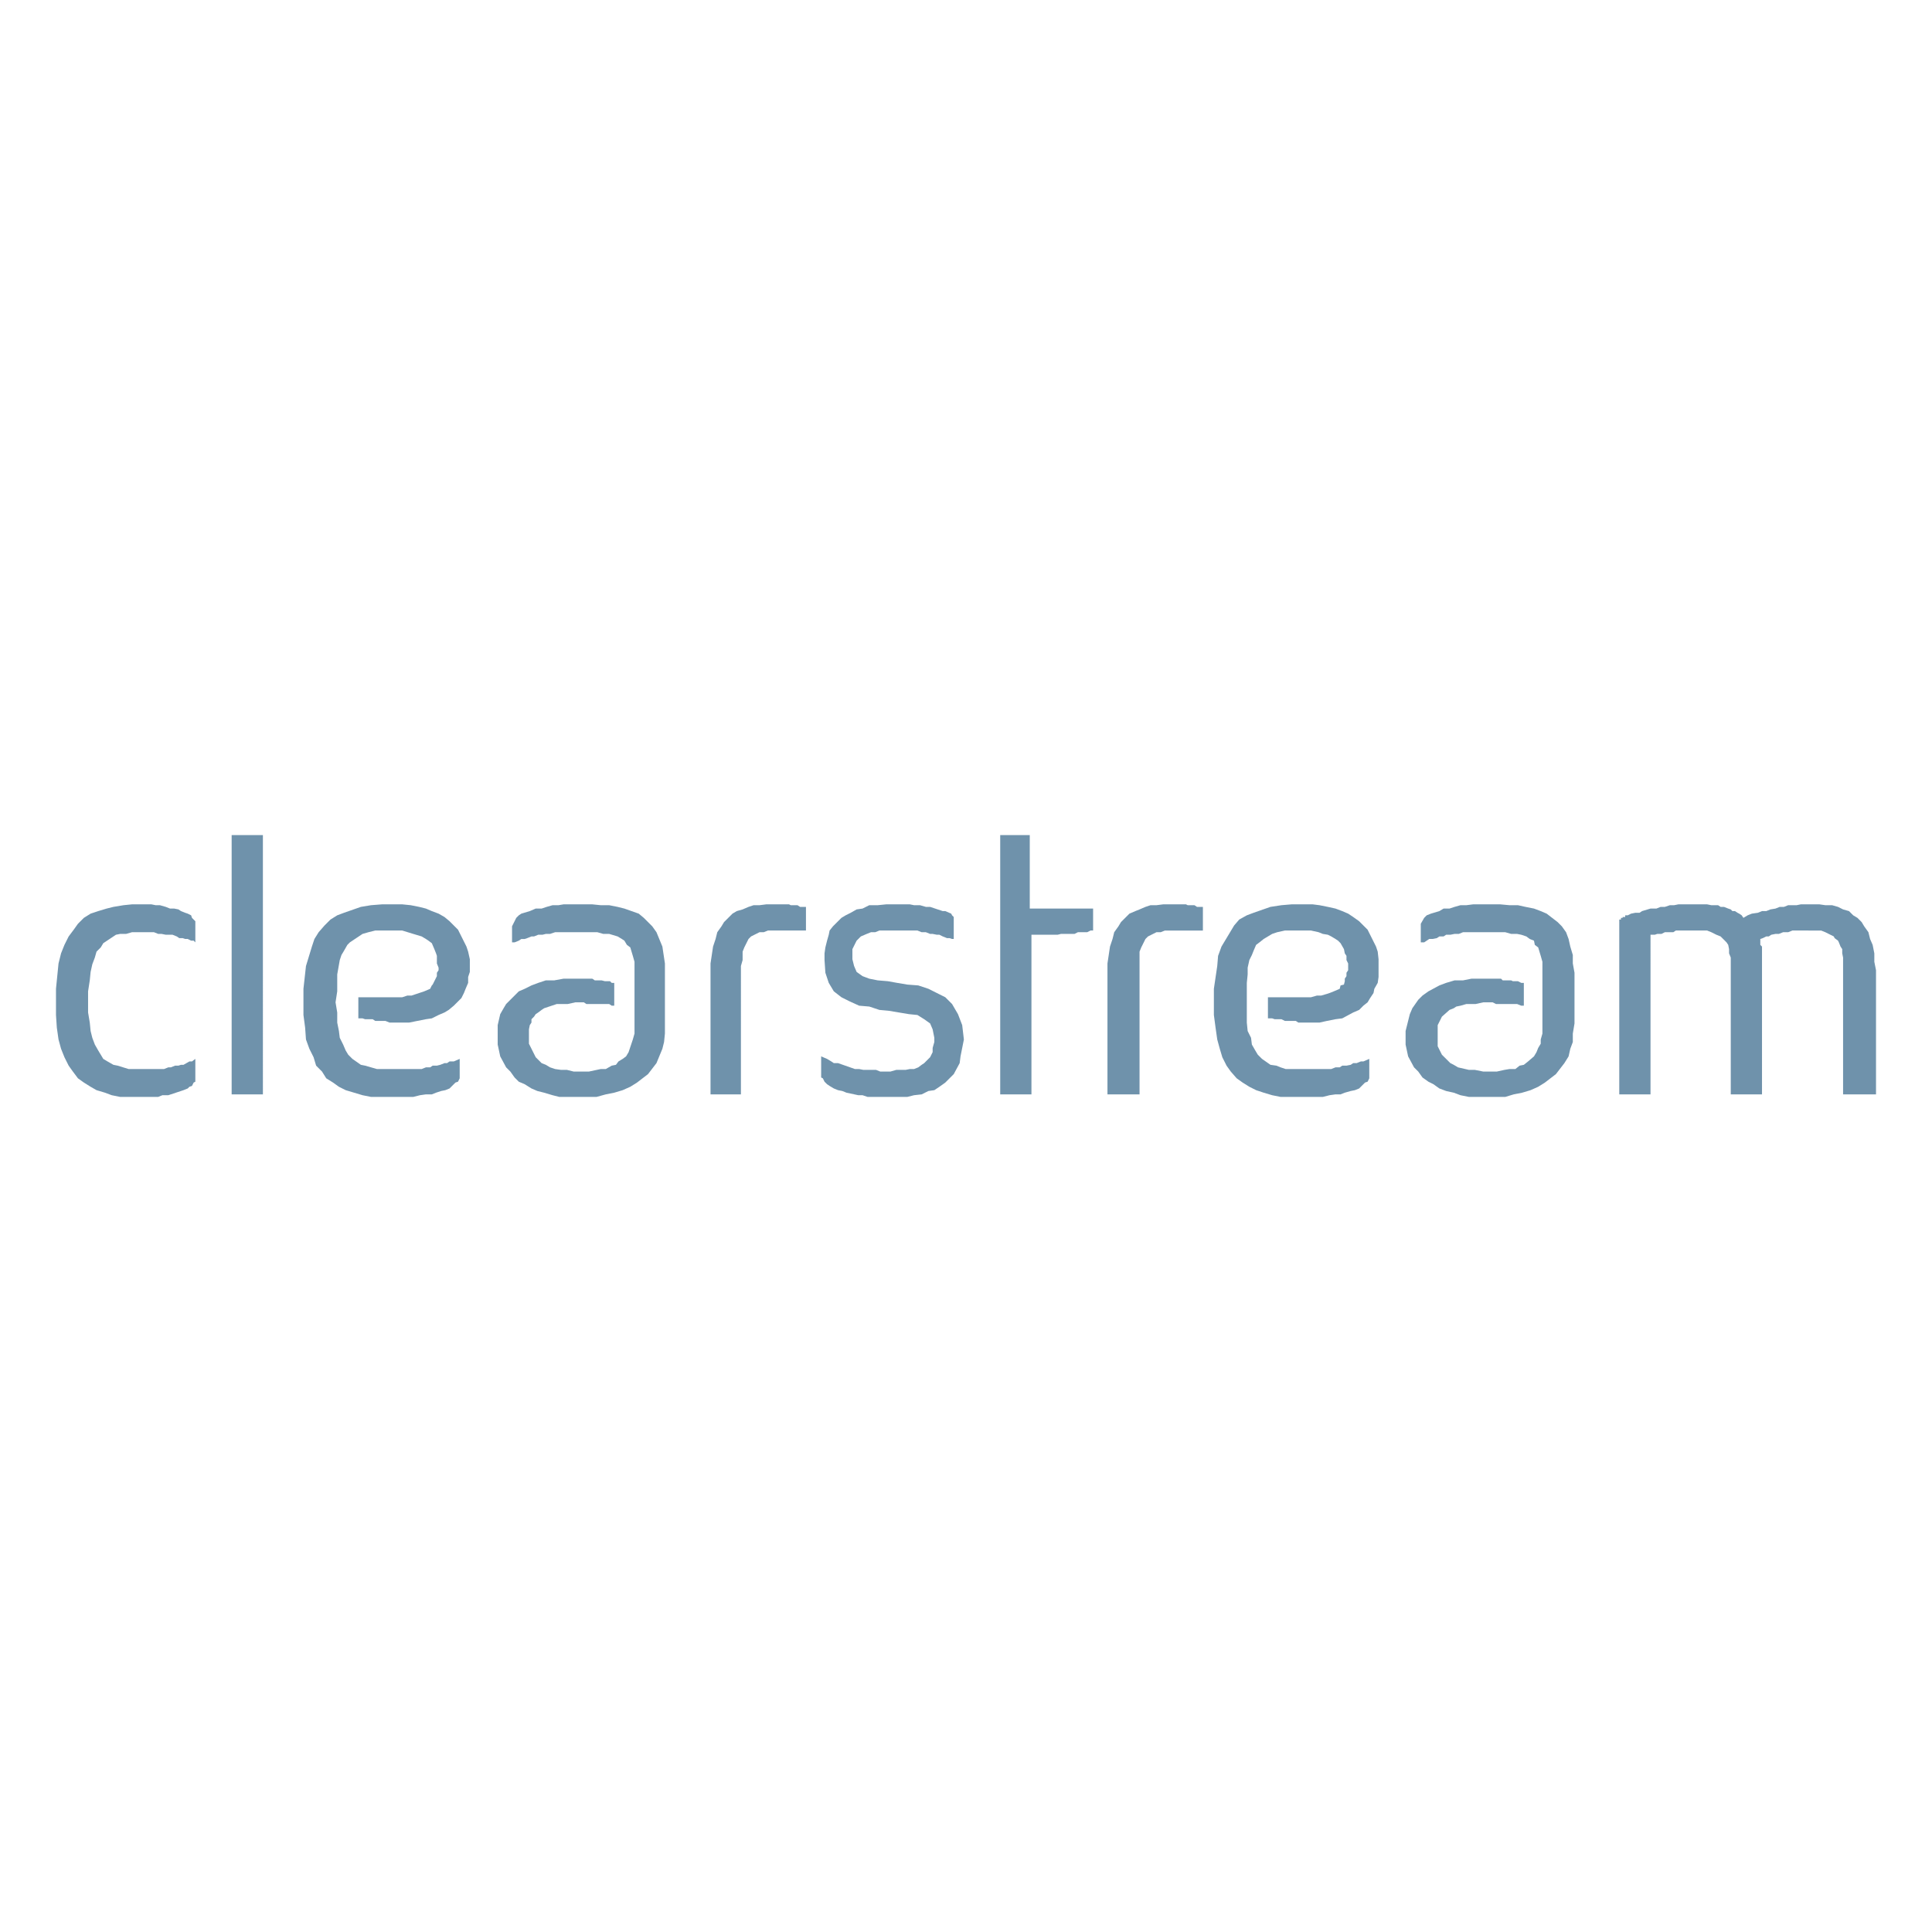<svg xmlns="http://www.w3.org/2000/svg" width="2500" height="2500" viewBox="0 0 192.756 192.756"><g fill-rule="evenodd" clip-rule="evenodd"><path fill="#fff" fill-opacity="0" d="M0 0h192.756v192.756H0V0z"/><path fill="#6f92ab" d="M30.275 100.002v1.264l.168 1.263.084 1.18.338.928.421.842.253.841.589.59.422.674.674.422.59.422.674.338.843.252.842.252.843.169h4.213l.674-.169.59-.084h.59l.42-.168.506-.168.422-.084.421-.17.59-.59.253-.084.168-.338v-1.938l-.59.254h-.421l-.253.168h-.253l-.421.168-.337.084h-.421l-.253.17h-.421l-.422.168h-4.466l-1.179-.338-.422-.084-.842-.59-.421-.419-.253-.422-.253-.59-.337-.674-.084-.676-.169-.842v-1.009l-.168-1.012.168-1.096v-1.685l.253-1.433.168-.505.253-.422.337-.59.253-.252 1.264-.843.59-.169.674-.168h2.696l1.096.337.842.253.422.253.253.168.337.253.252.59.168.421.085.253v.758l.168.422v.252l-.168.254v.336l-.421.843-.084.084-.169.336-.59.254-1.264.422h-.421l-.506.168h-4.382v2.106h.422l.253.086h.758l.253.167h1.011l.421.168h1.939l.842-.168.843-.167.59-.086.673-.336.59-.252.422-.254.505-.422.759-.758.253-.506.168-.422.253-.59v-.589l.169-.504v-1.265l-.169-.758-.168-.506-.843-1.685-.843-.843-.506-.421-.59-.337-.673-.253-.59-.253-.674-.168-.843-.168-.843-.085h-2.022l-1.095.085-1.012.168-1.685.589-.674.253-.674.422-.59.589-.589.674-.422.675-.252.758-.591 1.938-.252 2.274v1.35zM23.112 109.186h3.118V83.317h-3.118v25.869zM77.04 90.227h-.59l-.674.085h-.59l-.506.168-.589.253-.59.168-.421.253-.843.843-.253.42-.421.59-.168.675-.253.758-.253 1.685v13.061h3.033V96.378l.169-.59v-.842l.168-.422.421-.842.253-.253.843-.422h.421l.422-.168h3.792V90.48h-.59l-.253-.168h-.674l-.169-.085H77.04zM121.109 100.002v1.264l.168 1.263.168 1.18.254.928.252.842.422.841.422.59.59.674.59.422.673.422.674.338.758.252.844.252.842.169h4.213l.673-.169.59-.084h.506l.422-.168.59-.168.422-.084.42-.17.589-.59.254-.084.168-.338v-1.938l-.59.254h-.252l-.421.168h-.338l-.252.168-.422.084h-.422l-.252.17h-.422l-.422.168h-4.549l-.505-.168-.422-.17-.59-.084-.842-.59-.422-.419-.252-.422-.338-.59-.084-.674-.337-.676-.084-.842v-3.961l.084-.841v-.674l.169-.759.252-.505.168-.422.254-.59.336-.252.422-.337.844-.506.504-.169.76-.168h2.611l.758.168.422.169.505.084.336.169.422.253.254.168.252.253.338.59.084.421.168.253v.421l.168.337v.674l-.168.254v.336l-.168.254v.252l-.084.337-.338.084-.084.336-.59.254-.422.168-.252.084-.589.17h-.422l-.59.168h-4.297v2.106h.422l.252.086h.674l.338.167h1.093l.254.168h2.108l.757-.168.842-.167.674-.086 1.096-.588.59-.254.421-.422.422-.336.252-.422.338-.506.084-.422.336-.59.084-.589v-1.769l-.084-.758-.168-.506-.842-1.685-.843-.843-.59-.421-.506-.337-.59-.253-.674-.253-.758-.168-.841-.168-.676-.085h-2.106l-1.011.085-1.096.168-1.686.589-.673.253-.758.422-.506.589-1.264 2.107-.338.927-.084 1.011-.336 2.274v1.35zM96.167 103.709l-.168-1.432-.421-1.095-.59-1.012-.674-.674-1.686-.844-1.011-.336-1.095-.084-1.012-.17-.926-.167-1.011-.084-.843-.168-.674-.254-.59-.42-.253-.591-.168-.674v-1.011l.421-.843.421-.421.59-.253.421-.169h.422l.421-.168h3.792l.422.168h.42l.422.169h.253l.421.084h.253l.337.169.421.168h.253l.253.085h.168v-2.191l-.168-.169-.085-.168-.589-.253h-.253l-1.264-.421h-.422l-.589-.168h-.59l-.422-.085h-2.358l-.843.085h-.843l-.674.336-.59.085-.59.336-.505.253-.421.253-.843.842-.337.422-.084.421-.169.59-.168.674-.085.59v.674l.085 1.265.337 1.009.505.844.759.59.842.422.927.42 1.011.086 1.011.336.927.084 1.011.17 1.011.168.843.084.674.422.59.419.253.59.168.844v.42l-.168.59v.422l-.253.506-.59.589-.252.168-.338.254-.421.168h-.422l-.421.084h-.927l-.59.168h-1.011l-.421-.168H86.14l-.421-.084h-.421l-1.686-.59h-.421l-.253-.168-.421-.254-.59-.251v2.105l.169.084.168.338.253.254.253.168.421.252.421.17.422.084.421.168 1.179.252h.422l.505.169h3.961l.674-.169.759-.084.673-.336.59-.084.506-.338.59-.422.842-.842.59-1.096.085-.673.336-1.686zM14.687 106.658h-1.854l-1.096-.338-.421-.084-.59-.336-.421-.254-.506-.841-.337-.59-.253-.674-.168-.676-.084-.842-.169-1.009v-2.108l.169-1.095.084-.842.168-.76.253-.673.168-.59.422-.422.253-.421 1.264-.843.421-.084h.59l.589-.169h2.191l.422.169h.337l.421.084h.674l.421.169.253.168h.338l.252.085h.253l.337.168h.253l.168.169v-2.107l-.337-.337-.084-.253-.337-.168-.253-.085-.421-.168-.253-.168-.421-.085h-.422l-.421-.168-.59-.168h-.421l-.421-.085h-1.939l-.842.085-1.011.168-.674.168-.843.253-.758.253-.674.421-.59.59-.421.59-.506.674-.421.842-.337.843-.253 1.011-.253 2.527v2.614l.084 1.263.169 1.18.253.928.337.842.421.841.421.59.506.674.59.422.674.422.589.338.843.252.674.252.843.169h3.792l.421-.169h.589l1.265-.42.253-.084.421-.17.168-.168.253-.084.169-.338.168-.084v-2.276l-.337.254h-.253l-.589.336h-.253l-.253.084h-.337l-.422.17h-.253l-.42.168h-1.685zM99.791 109.186h3.117V93.26h2.613l.336-.084h1.348l.338-.169h.926l.338-.168h.252v-2.191h-6.319v-7.331h-2.949v25.869zM116.643 90.227h-.59l-.674.085h-.59l-.506.168-.59.253-.42.168-.589.253-.844.843-.252.42-.422.59-.168.675-.254.758-.252 1.685v13.061h3.201v-14.24l.17-.422.42-.842.254-.253.842-.422h.422l.422-.168h3.791V90.48h-.59l-.254-.168h-.674l-.168-.085h-1.685zM180.43 92.839h1.263l.422.168.842.422.084.168.338.253.084.169.168.421.168.253v.421l.086.422v13.65h3.285V96.799l-.168-.842v-.843l-.168-.843-.254-.589-.168-.675-.422-.59-.252-.42-.422-.422-.421-.253-.42-.421-.59-.168-.506-.253-.59-.168h-.674l-.59-.085h-1.855l-.42.085h-.844l-.42.168h-.422l-.421.168-.506.085-.42.168h-.422l-.422.168-.59.085-.42.168-.422.253-.17-.253-.251-.168-.168-.085-.254-.168h-.252l-.168-.168-.254-.085-.42-.168h-.338l-.252-.168h-.676l-.42-.085h-2.865l-.422.085h-.422l-.504.168h-.421l-.422.168h-.59l-.842.253-.254.168h-.42l-.422.085-.338.168h-.251v.169h-.254v.084h-.168v.169h-.168v17.442h3.117V93.26h.422l.252-.084h.422l.337-.169h.842l.252-.168h3.119l.42.168.506.253.422.169.422.421.168.169.168.252.084.422v.421l.17.422v13.65h3.117V94.44l-.168-.169v-.589l.252-.085.338-.168h.252l.252-.169.422-.084h.337l.422-.169h.504l.422-.168h1.602zM57.407 93.007h2.191l.59.169h.589l.843.253.422.253.252.168.253.421.337.253.253.843.168.59v7.162l-.168.59-.422 1.264-.252.422-.338.251-.42.254-.253.336-.422.084-.59.338h-.505l-1.18.252h-1.517l-.674-.168h-.59l-.59-.084-.505-.168-.421-.254-.421-.168-.59-.589-.674-1.348v-1.434l.084-.42.168-.254v-.335l.253-.254.169-.252.252-.168.338-.254.252-.168 1.264-.422h1.095l.759-.168h.843l.252.168h2.275l.253.168h.253v-2.276h-.253l-.168-.167h-.506l-.337-.084h-.674l-.253-.168h-2.865l-.927.168h-.842l-.759.251-.674.254-.673.336-.59.254-1.264 1.264-.253.422-.337.59-.253 1.095v1.938l.253 1.18.59 1.095.421.42.421.59.422.422.59.254.673.42.59.254.674.168.843.252.674.169h3.707l.927-.253.843-.168.842-.252.759-.338.674-.422 1.095-.842.843-1.096.59-1.431.168-.676.085-.842v-6.994l-.253-1.685-.59-1.433-.421-.59-.843-.842-.505-.421-1.433-.506-.674-.168-.843-.168h-.842l-.843-.085h-2.865l-.505.085h-.59l-.59.168-.505.168h-.59l-.59.253-.843.253-.252.168-.253.253-.422.842v1.602h.253l.422-.169.252-.168h.338l.252-.085.421-.168h.253l.421-.169h.422l.337-.084h.421l.505-.169h2.023zM147.988 93.007h2.192l.59.169h.589l.42.084.506.169.338.253.422.168.084.421.336.253.254.843.168.59v7.162l-.168.59v.422l-.254.42-.168.422-.252.422-.59.505-.422.336-.422.084-.422.338h-.589l-.504.084-.76.168h-1.348l-.842-.168h-.589l-1.096-.252-.422-.254-.336-.168-.844-.841-.421-.844v-2.106l.421-.843.758-.674.422-.168.254-.168.42-.086.59-.168h.927l.758-.168h.928l.336.168h2.107l.42.168h.254v-2.276h-.254l-.336-.167h-.505l-.168-.084h-.844l-.168-.168h-2.949l-.842.168h-.844l-.842.251-.674.254-1.095.59-.59.422-.422.42-.59.844-.252.59-.422 1.683v1.35l.252 1.18.59 1.095.422.42.422.59.59.422.506.254.589.42.674.254.758.168.674.252.844.169h3.623l.841-.253.844-.168.842-.252.758-.338.674-.422 1.095-.842.844-1.096.42-.673.17-.758.252-.676v-.842l.168-1.012v-5.054l-.168-.928v-.842l-.252-.843-.17-.758-.252-.675-.422-.59-.42-.42-1.095-.843-.59-.253-.674-.253-.844-.168-.758-.168h-.843l-.926-.085h-2.697l-.674.085h-.59l-.59.168-.506.168h-.59l-.42.253-.843.253-.422.168-.252.253-.338.59v1.854h.338l.252-.169.254-.168h.338l.42-.085.253-.168h.42l.254-.169h.422l.42-.084h.422l.422-.169h2.021z"/></g></svg>
